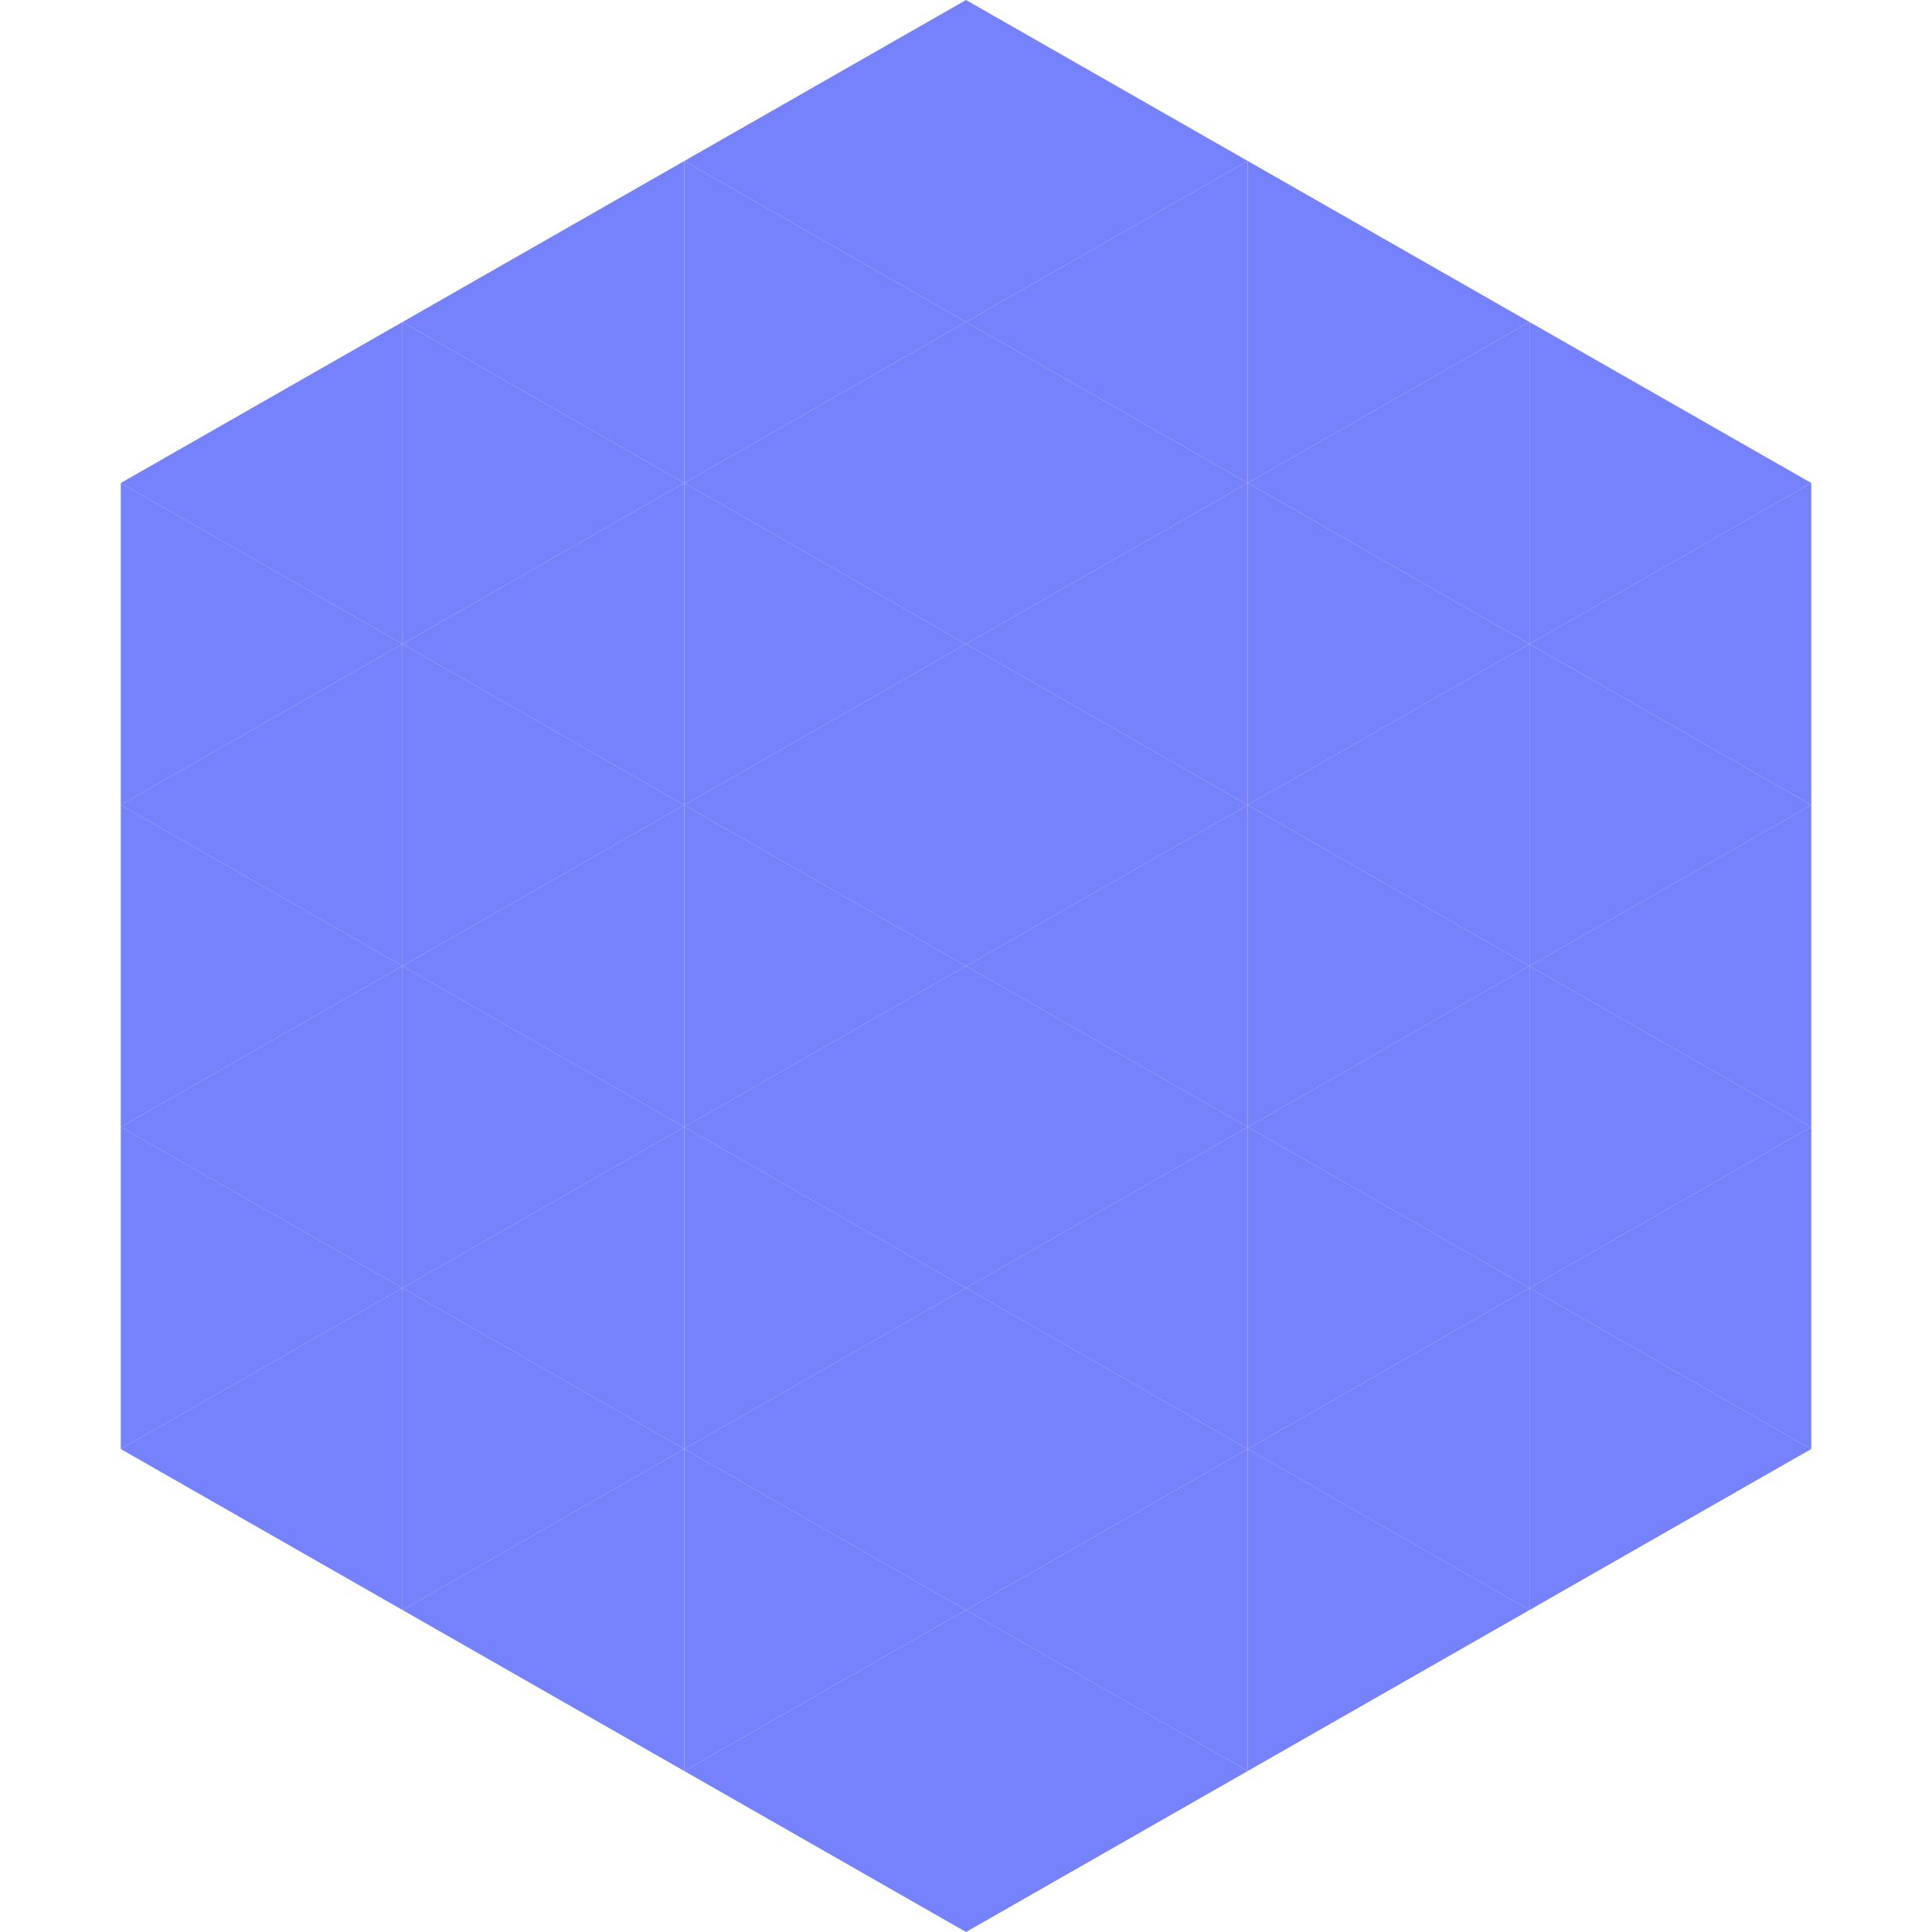 <?xml version="1.0"?>
<!-- Generated by SVGo -->
<svg width="240" height="240"
     xmlns="http://www.w3.org/2000/svg"
     xmlns:xlink="http://www.w3.org/1999/xlink">
<polygon points="50,40 15,60 50,80" style="fill:rgb(118,129,252)" />
<polygon points="190,40 225,60 190,80" style="fill:rgb(118,129,252)" />
<polygon points="15,60 50,80 15,100" style="fill:rgb(118,129,252)" />
<polygon points="225,60 190,80 225,100" style="fill:rgb(118,129,252)" />
<polygon points="50,80 15,100 50,120" style="fill:rgb(118,129,252)" />
<polygon points="190,80 225,100 190,120" style="fill:rgb(118,129,252)" />
<polygon points="15,100 50,120 15,140" style="fill:rgb(118,129,252)" />
<polygon points="225,100 190,120 225,140" style="fill:rgb(118,129,252)" />
<polygon points="50,120 15,140 50,160" style="fill:rgb(118,129,252)" />
<polygon points="190,120 225,140 190,160" style="fill:rgb(118,129,252)" />
<polygon points="15,140 50,160 15,180" style="fill:rgb(118,129,252)" />
<polygon points="225,140 190,160 225,180" style="fill:rgb(118,129,252)" />
<polygon points="50,160 15,180 50,200" style="fill:rgb(118,129,252)" />
<polygon points="190,160 225,180 190,200" style="fill:rgb(118,129,252)" />
<polygon points="15,180 50,200 15,220" style="fill:rgb(255,255,255); fill-opacity:0" />
<polygon points="225,180 190,200 225,220" style="fill:rgb(255,255,255); fill-opacity:0" />
<polygon points="50,0 85,20 50,40" style="fill:rgb(255,255,255); fill-opacity:0" />
<polygon points="190,0 155,20 190,40" style="fill:rgb(255,255,255); fill-opacity:0" />
<polygon points="85,20 50,40 85,60" style="fill:rgb(118,129,252)" />
<polygon points="155,20 190,40 155,60" style="fill:rgb(118,129,252)" />
<polygon points="50,40 85,60 50,80" style="fill:rgb(118,129,252)" />
<polygon points="190,40 155,60 190,80" style="fill:rgb(118,129,252)" />
<polygon points="85,60 50,80 85,100" style="fill:rgb(118,129,252)" />
<polygon points="155,60 190,80 155,100" style="fill:rgb(118,129,252)" />
<polygon points="50,80 85,100 50,120" style="fill:rgb(118,129,252)" />
<polygon points="190,80 155,100 190,120" style="fill:rgb(118,129,252)" />
<polygon points="85,100 50,120 85,140" style="fill:rgb(118,129,252)" />
<polygon points="155,100 190,120 155,140" style="fill:rgb(118,129,252)" />
<polygon points="50,120 85,140 50,160" style="fill:rgb(118,129,252)" />
<polygon points="190,120 155,140 190,160" style="fill:rgb(118,129,252)" />
<polygon points="85,140 50,160 85,180" style="fill:rgb(118,129,252)" />
<polygon points="155,140 190,160 155,180" style="fill:rgb(118,129,252)" />
<polygon points="50,160 85,180 50,200" style="fill:rgb(118,129,252)" />
<polygon points="190,160 155,180 190,200" style="fill:rgb(118,129,252)" />
<polygon points="85,180 50,200 85,220" style="fill:rgb(118,129,252)" />
<polygon points="155,180 190,200 155,220" style="fill:rgb(118,129,252)" />
<polygon points="120,0 85,20 120,40" style="fill:rgb(118,129,252)" />
<polygon points="120,0 155,20 120,40" style="fill:rgb(118,129,252)" />
<polygon points="85,20 120,40 85,60" style="fill:rgb(118,129,252)" />
<polygon points="155,20 120,40 155,60" style="fill:rgb(118,129,252)" />
<polygon points="120,40 85,60 120,80" style="fill:rgb(118,129,252)" />
<polygon points="120,40 155,60 120,80" style="fill:rgb(118,129,252)" />
<polygon points="85,60 120,80 85,100" style="fill:rgb(118,129,252)" />
<polygon points="155,60 120,80 155,100" style="fill:rgb(118,129,252)" />
<polygon points="120,80 85,100 120,120" style="fill:rgb(118,129,252)" />
<polygon points="120,80 155,100 120,120" style="fill:rgb(118,129,252)" />
<polygon points="85,100 120,120 85,140" style="fill:rgb(118,129,252)" />
<polygon points="155,100 120,120 155,140" style="fill:rgb(118,129,252)" />
<polygon points="120,120 85,140 120,160" style="fill:rgb(118,129,252)" />
<polygon points="120,120 155,140 120,160" style="fill:rgb(118,129,252)" />
<polygon points="85,140 120,160 85,180" style="fill:rgb(118,129,252)" />
<polygon points="155,140 120,160 155,180" style="fill:rgb(118,129,252)" />
<polygon points="120,160 85,180 120,200" style="fill:rgb(118,129,252)" />
<polygon points="120,160 155,180 120,200" style="fill:rgb(118,129,252)" />
<polygon points="85,180 120,200 85,220" style="fill:rgb(118,129,252)" />
<polygon points="155,180 120,200 155,220" style="fill:rgb(118,129,252)" />
<polygon points="120,200 85,220 120,240" style="fill:rgb(118,129,252)" />
<polygon points="120,200 155,220 120,240" style="fill:rgb(118,129,252)" />
<polygon points="85,220 120,240 85,260" style="fill:rgb(255,255,255); fill-opacity:0" />
<polygon points="155,220 120,240 155,260" style="fill:rgb(255,255,255); fill-opacity:0" />
</svg>
